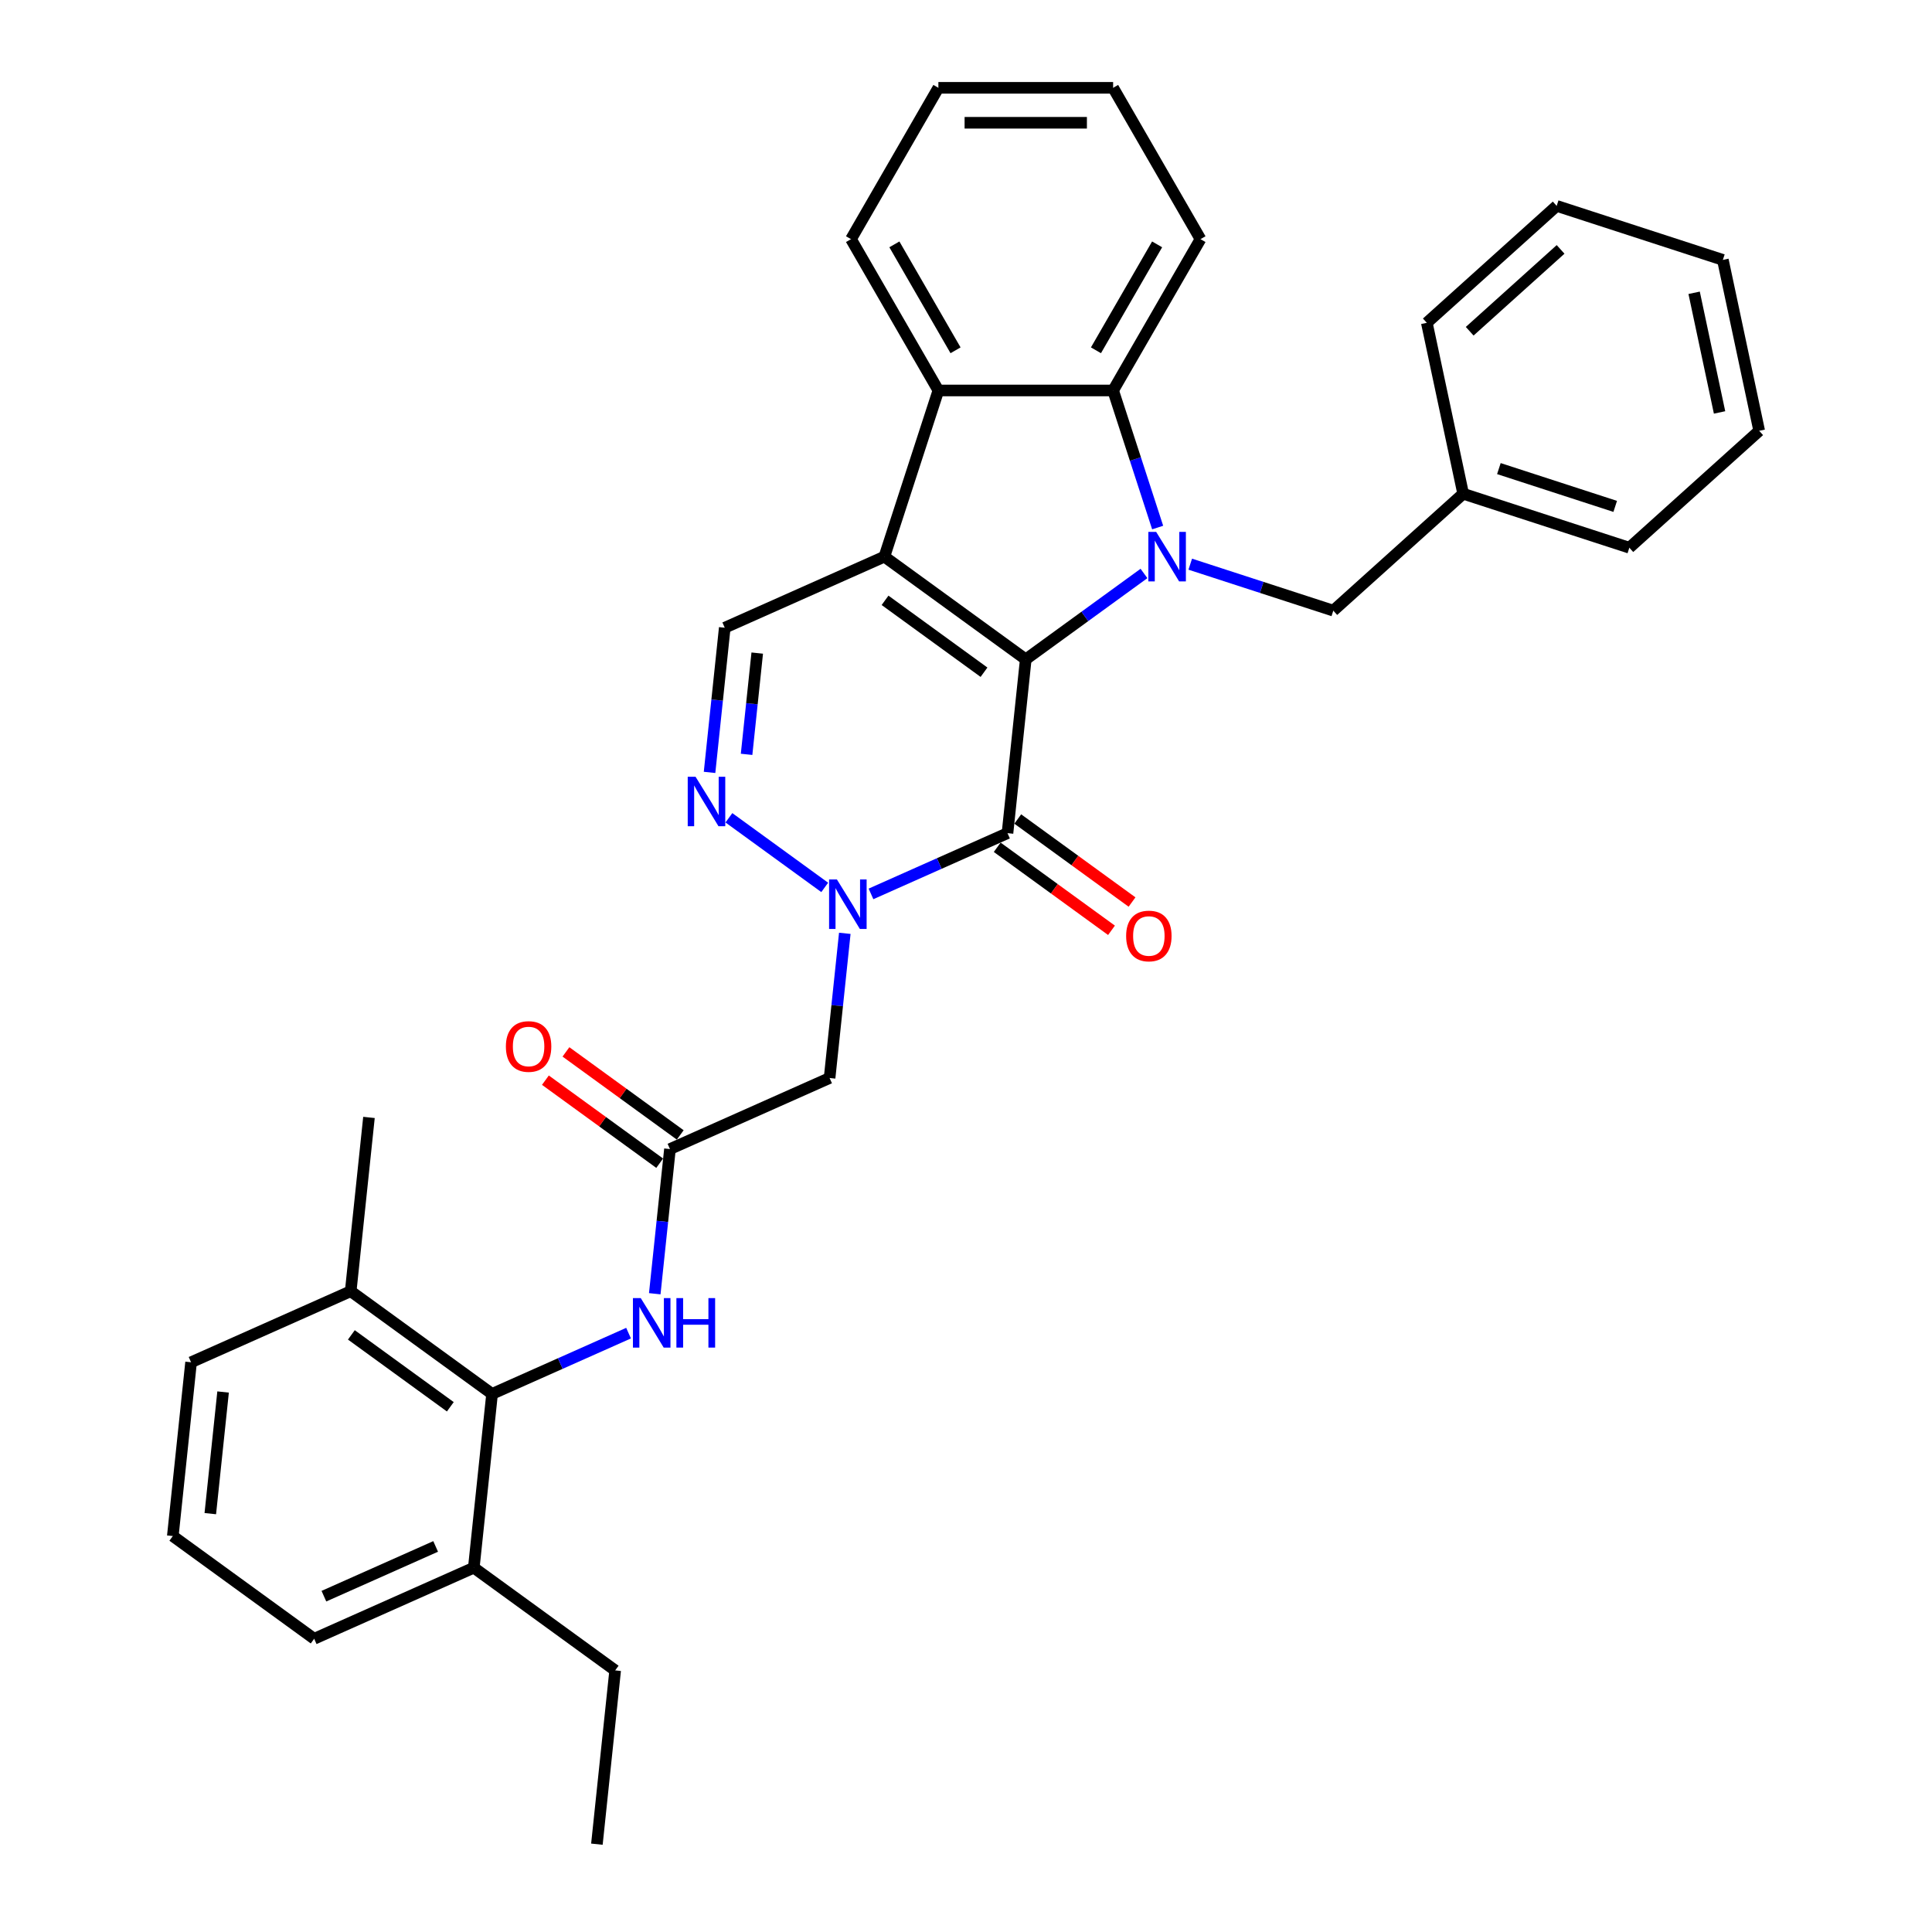 <?xml version='1.0' encoding='iso-8859-1'?>
<svg version='1.1' baseProfile='full'
              xmlns='http://www.w3.org/2000/svg'
                      xmlns:rdkit='http://www.rdkit.org/xml'
                      xmlns:xlink='http://www.w3.org/1999/xlink'
                  xml:space='preserve'
width='1000px' height='1000px' viewBox='0 0 1000 1000'>
<!-- END OF HEADER -->
<rect style='opacity:1.0;fill:#FFFFFF;stroke:none' width='1000' height='1000' x='0' y='0'> </rect>
<path class='bond-0' d='M 530.927,341.285 L 457.757,288.124' style='fill:none;fill-rule:evenodd;stroke:#000000;stroke-width:6px;stroke-linecap:butt;stroke-linejoin:miter;stroke-opacity:1' />
<path class='bond-0' d='M 509.319,347.945 L 458.1,310.732' style='fill:none;fill-rule:evenodd;stroke:#000000;stroke-width:6px;stroke-linecap:butt;stroke-linejoin:miter;stroke-opacity:1' />
<path class='bond-1' d='M 530.927,341.285 L 561.525,319.054' style='fill:none;fill-rule:evenodd;stroke:#000000;stroke-width:6px;stroke-linecap:butt;stroke-linejoin:miter;stroke-opacity:1' />
<path class='bond-1' d='M 561.525,319.054 L 592.122,296.824' style='fill:none;fill-rule:evenodd;stroke:#0000FF;stroke-width:6px;stroke-linecap:butt;stroke-linejoin:miter;stroke-opacity:1' />
<path class='bond-2' d='M 530.927,341.285 L 521.473,431.233' style='fill:none;fill-rule:evenodd;stroke:#000000;stroke-width:6px;stroke-linecap:butt;stroke-linejoin:miter;stroke-opacity:1' />
<path class='bond-6' d='M 457.757,288.124 L 485.705,202.107' style='fill:none;fill-rule:evenodd;stroke:#000000;stroke-width:6px;stroke-linecap:butt;stroke-linejoin:miter;stroke-opacity:1' />
<path class='bond-7' d='M 457.757,288.124 L 375.132,324.91' style='fill:none;fill-rule:evenodd;stroke:#000000;stroke-width:6px;stroke-linecap:butt;stroke-linejoin:miter;stroke-opacity:1' />
<path class='bond-5' d='M 599.201,273.056 L 587.675,237.581' style='fill:none;fill-rule:evenodd;stroke:#0000FF;stroke-width:6px;stroke-linecap:butt;stroke-linejoin:miter;stroke-opacity:1' />
<path class='bond-5' d='M 587.675,237.581 L 576.148,202.107' style='fill:none;fill-rule:evenodd;stroke:#000000;stroke-width:6px;stroke-linecap:butt;stroke-linejoin:miter;stroke-opacity:1' />
<path class='bond-12' d='M 616.072,292.015 L 653.093,304.043' style='fill:none;fill-rule:evenodd;stroke:#0000FF;stroke-width:6px;stroke-linecap:butt;stroke-linejoin:miter;stroke-opacity:1' />
<path class='bond-12' d='M 653.093,304.043 L 690.114,316.072' style='fill:none;fill-rule:evenodd;stroke:#000000;stroke-width:6px;stroke-linecap:butt;stroke-linejoin:miter;stroke-opacity:1' />
<path class='bond-3' d='M 521.473,431.233 L 486.148,446.96' style='fill:none;fill-rule:evenodd;stroke:#000000;stroke-width:6px;stroke-linecap:butt;stroke-linejoin:miter;stroke-opacity:1' />
<path class='bond-3' d='M 486.148,446.96 L 450.823,462.688' style='fill:none;fill-rule:evenodd;stroke:#0000FF;stroke-width:6px;stroke-linecap:butt;stroke-linejoin:miter;stroke-opacity:1' />
<path class='bond-13' d='M 516.157,438.55 L 545.732,460.038' style='fill:none;fill-rule:evenodd;stroke:#000000;stroke-width:6px;stroke-linecap:butt;stroke-linejoin:miter;stroke-opacity:1' />
<path class='bond-13' d='M 545.732,460.038 L 575.308,481.526' style='fill:none;fill-rule:evenodd;stroke:#FF0000;stroke-width:6px;stroke-linecap:butt;stroke-linejoin:miter;stroke-opacity:1' />
<path class='bond-13' d='M 526.789,423.916 L 556.365,445.404' style='fill:none;fill-rule:evenodd;stroke:#000000;stroke-width:6px;stroke-linecap:butt;stroke-linejoin:miter;stroke-opacity:1' />
<path class='bond-13' d='M 556.365,445.404 L 585.94,466.892' style='fill:none;fill-rule:evenodd;stroke:#FF0000;stroke-width:6px;stroke-linecap:butt;stroke-linejoin:miter;stroke-opacity:1' />
<path class='bond-4' d='M 426.874,459.319 L 377.283,423.289' style='fill:none;fill-rule:evenodd;stroke:#0000FF;stroke-width:6px;stroke-linecap:butt;stroke-linejoin:miter;stroke-opacity:1' />
<path class='bond-8' d='M 437.265,483.087 L 433.33,520.527' style='fill:none;fill-rule:evenodd;stroke:#0000FF;stroke-width:6px;stroke-linecap:butt;stroke-linejoin:miter;stroke-opacity:1' />
<path class='bond-8' d='M 433.33,520.527 L 429.395,557.967' style='fill:none;fill-rule:evenodd;stroke:#000000;stroke-width:6px;stroke-linecap:butt;stroke-linejoin:miter;stroke-opacity:1' />
<path class='bond-33' d='M 367.262,399.79 L 371.197,362.35' style='fill:none;fill-rule:evenodd;stroke:#0000FF;stroke-width:6px;stroke-linecap:butt;stroke-linejoin:miter;stroke-opacity:1' />
<path class='bond-33' d='M 371.197,362.35 L 375.132,324.91' style='fill:none;fill-rule:evenodd;stroke:#000000;stroke-width:6px;stroke-linecap:butt;stroke-linejoin:miter;stroke-opacity:1' />
<path class='bond-33' d='M 386.432,390.449 L 389.187,364.241' style='fill:none;fill-rule:evenodd;stroke:#0000FF;stroke-width:6px;stroke-linecap:butt;stroke-linejoin:miter;stroke-opacity:1' />
<path class='bond-33' d='M 389.187,364.241 L 391.942,338.033' style='fill:none;fill-rule:evenodd;stroke:#000000;stroke-width:6px;stroke-linecap:butt;stroke-linejoin:miter;stroke-opacity:1' />
<path class='bond-18' d='M 576.148,202.107 L 621.37,123.781' style='fill:none;fill-rule:evenodd;stroke:#000000;stroke-width:6px;stroke-linecap:butt;stroke-linejoin:miter;stroke-opacity:1' />
<path class='bond-18' d='M 567.266,181.314 L 598.922,126.485' style='fill:none;fill-rule:evenodd;stroke:#000000;stroke-width:6px;stroke-linecap:butt;stroke-linejoin:miter;stroke-opacity:1' />
<path class='bond-34' d='M 576.148,202.107 L 485.705,202.107' style='fill:none;fill-rule:evenodd;stroke:#000000;stroke-width:6px;stroke-linecap:butt;stroke-linejoin:miter;stroke-opacity:1' />
<path class='bond-19' d='M 485.705,202.107 L 440.483,123.781' style='fill:none;fill-rule:evenodd;stroke:#000000;stroke-width:6px;stroke-linecap:butt;stroke-linejoin:miter;stroke-opacity:1' />
<path class='bond-19' d='M 494.587,181.314 L 462.932,126.485' style='fill:none;fill-rule:evenodd;stroke:#000000;stroke-width:6px;stroke-linecap:butt;stroke-linejoin:miter;stroke-opacity:1' />
<path class='bond-9' d='M 429.395,557.967 L 346.771,594.754' style='fill:none;fill-rule:evenodd;stroke:#000000;stroke-width:6px;stroke-linecap:butt;stroke-linejoin:miter;stroke-opacity:1' />
<path class='bond-11' d='M 346.771,594.754 L 342.836,632.194' style='fill:none;fill-rule:evenodd;stroke:#000000;stroke-width:6px;stroke-linecap:butt;stroke-linejoin:miter;stroke-opacity:1' />
<path class='bond-11' d='M 342.836,632.194 L 338.901,669.634' style='fill:none;fill-rule:evenodd;stroke:#0000FF;stroke-width:6px;stroke-linecap:butt;stroke-linejoin:miter;stroke-opacity:1' />
<path class='bond-14' d='M 352.087,587.437 L 322.511,565.949' style='fill:none;fill-rule:evenodd;stroke:#000000;stroke-width:6px;stroke-linecap:butt;stroke-linejoin:miter;stroke-opacity:1' />
<path class='bond-14' d='M 322.511,565.949 L 292.935,544.461' style='fill:none;fill-rule:evenodd;stroke:#FF0000;stroke-width:6px;stroke-linecap:butt;stroke-linejoin:miter;stroke-opacity:1' />
<path class='bond-14' d='M 341.455,602.071 L 311.879,580.583' style='fill:none;fill-rule:evenodd;stroke:#000000;stroke-width:6px;stroke-linecap:butt;stroke-linejoin:miter;stroke-opacity:1' />
<path class='bond-14' d='M 311.879,580.583 L 282.303,559.095' style='fill:none;fill-rule:evenodd;stroke:#FF0000;stroke-width:6px;stroke-linecap:butt;stroke-linejoin:miter;stroke-opacity:1' />
<path class='bond-10' d='M 254.693,721.488 L 290.017,705.761' style='fill:none;fill-rule:evenodd;stroke:#000000;stroke-width:6px;stroke-linecap:butt;stroke-linejoin:miter;stroke-opacity:1' />
<path class='bond-10' d='M 290.017,705.761 L 325.342,690.033' style='fill:none;fill-rule:evenodd;stroke:#0000FF;stroke-width:6px;stroke-linecap:butt;stroke-linejoin:miter;stroke-opacity:1' />
<path class='bond-15' d='M 254.693,721.488 L 181.523,668.327' style='fill:none;fill-rule:evenodd;stroke:#000000;stroke-width:6px;stroke-linecap:butt;stroke-linejoin:miter;stroke-opacity:1' />
<path class='bond-15' d='M 233.085,728.148 L 181.866,690.935' style='fill:none;fill-rule:evenodd;stroke:#000000;stroke-width:6px;stroke-linecap:butt;stroke-linejoin:miter;stroke-opacity:1' />
<path class='bond-16' d='M 254.693,721.488 L 245.239,811.436' style='fill:none;fill-rule:evenodd;stroke:#000000;stroke-width:6px;stroke-linecap:butt;stroke-linejoin:miter;stroke-opacity:1' />
<path class='bond-17' d='M 690.114,316.072 L 757.326,255.554' style='fill:none;fill-rule:evenodd;stroke:#000000;stroke-width:6px;stroke-linecap:butt;stroke-linejoin:miter;stroke-opacity:1' />
<path class='bond-21' d='M 181.523,668.327 L 98.898,705.114' style='fill:none;fill-rule:evenodd;stroke:#000000;stroke-width:6px;stroke-linecap:butt;stroke-linejoin:miter;stroke-opacity:1' />
<path class='bond-24' d='M 181.523,668.327 L 190.976,578.379' style='fill:none;fill-rule:evenodd;stroke:#000000;stroke-width:6px;stroke-linecap:butt;stroke-linejoin:miter;stroke-opacity:1' />
<path class='bond-22' d='M 245.239,811.436 L 162.615,848.223' style='fill:none;fill-rule:evenodd;stroke:#000000;stroke-width:6px;stroke-linecap:butt;stroke-linejoin:miter;stroke-opacity:1' />
<path class='bond-22' d='M 225.488,800.429 L 167.651,826.18' style='fill:none;fill-rule:evenodd;stroke:#000000;stroke-width:6px;stroke-linecap:butt;stroke-linejoin:miter;stroke-opacity:1' />
<path class='bond-23' d='M 245.239,811.436 L 318.409,864.598' style='fill:none;fill-rule:evenodd;stroke:#000000;stroke-width:6px;stroke-linecap:butt;stroke-linejoin:miter;stroke-opacity:1' />
<path class='bond-25' d='M 757.326,255.554 L 843.343,283.502' style='fill:none;fill-rule:evenodd;stroke:#000000;stroke-width:6px;stroke-linecap:butt;stroke-linejoin:miter;stroke-opacity:1' />
<path class='bond-25' d='M 775.818,242.543 L 836.03,262.107' style='fill:none;fill-rule:evenodd;stroke:#000000;stroke-width:6px;stroke-linecap:butt;stroke-linejoin:miter;stroke-opacity:1' />
<path class='bond-26' d='M 757.326,255.554 L 738.522,167.087' style='fill:none;fill-rule:evenodd;stroke:#000000;stroke-width:6px;stroke-linecap:butt;stroke-linejoin:miter;stroke-opacity:1' />
<path class='bond-28' d='M 621.37,123.781 L 576.148,45.455' style='fill:none;fill-rule:evenodd;stroke:#000000;stroke-width:6px;stroke-linecap:butt;stroke-linejoin:miter;stroke-opacity:1' />
<path class='bond-27' d='M 440.483,123.781 L 485.705,45.455' style='fill:none;fill-rule:evenodd;stroke:#000000;stroke-width:6px;stroke-linecap:butt;stroke-linejoin:miter;stroke-opacity:1' />
<path class='bond-20' d='M 89.445,795.062 L 162.615,848.223' style='fill:none;fill-rule:evenodd;stroke:#000000;stroke-width:6px;stroke-linecap:butt;stroke-linejoin:miter;stroke-opacity:1' />
<path class='bond-37' d='M 89.445,795.062 L 98.898,705.114' style='fill:none;fill-rule:evenodd;stroke:#000000;stroke-width:6px;stroke-linecap:butt;stroke-linejoin:miter;stroke-opacity:1' />
<path class='bond-37' d='M 108.852,783.46 L 115.47,720.497' style='fill:none;fill-rule:evenodd;stroke:#000000;stroke-width:6px;stroke-linecap:butt;stroke-linejoin:miter;stroke-opacity:1' />
<path class='bond-29' d='M 318.409,864.598 L 308.955,954.545' style='fill:none;fill-rule:evenodd;stroke:#000000;stroke-width:6px;stroke-linecap:butt;stroke-linejoin:miter;stroke-opacity:1' />
<path class='bond-30' d='M 843.343,283.502 L 910.555,222.984' style='fill:none;fill-rule:evenodd;stroke:#000000;stroke-width:6px;stroke-linecap:butt;stroke-linejoin:miter;stroke-opacity:1' />
<path class='bond-31' d='M 738.522,167.087 L 805.734,106.569' style='fill:none;fill-rule:evenodd;stroke:#000000;stroke-width:6px;stroke-linecap:butt;stroke-linejoin:miter;stroke-opacity:1' />
<path class='bond-31' d='M 760.708,171.452 L 807.756,129.089' style='fill:none;fill-rule:evenodd;stroke:#000000;stroke-width:6px;stroke-linecap:butt;stroke-linejoin:miter;stroke-opacity:1' />
<path class='bond-35' d='M 485.705,45.455 L 576.148,45.455' style='fill:none;fill-rule:evenodd;stroke:#000000;stroke-width:6px;stroke-linecap:butt;stroke-linejoin:miter;stroke-opacity:1' />
<path class='bond-35' d='M 499.272,63.543 L 562.582,63.543' style='fill:none;fill-rule:evenodd;stroke:#000000;stroke-width:6px;stroke-linecap:butt;stroke-linejoin:miter;stroke-opacity:1' />
<path class='bond-36' d='M 910.555,222.984 L 891.751,134.517' style='fill:none;fill-rule:evenodd;stroke:#000000;stroke-width:6px;stroke-linecap:butt;stroke-linejoin:miter;stroke-opacity:1' />
<path class='bond-36' d='M 890.041,213.475 L 876.878,151.548' style='fill:none;fill-rule:evenodd;stroke:#000000;stroke-width:6px;stroke-linecap:butt;stroke-linejoin:miter;stroke-opacity:1' />
<path class='bond-32' d='M 805.734,106.569 L 891.751,134.517' style='fill:none;fill-rule:evenodd;stroke:#000000;stroke-width:6px;stroke-linecap:butt;stroke-linejoin:miter;stroke-opacity:1' />
<path  class='atom-2' d='M 598.435 275.317
L 606.828 288.883
Q 607.66 290.222, 608.999 292.646
Q 610.338 295.07, 610.41 295.214
L 610.41 275.317
L 613.811 275.317
L 613.811 300.93
L 610.301 300.93
L 601.293 286.098
Q 600.244 284.361, 599.123 282.372
Q 598.037 280.382, 597.712 279.767
L 597.712 300.93
L 594.383 300.93
L 594.383 275.317
L 598.435 275.317
' fill='#0000FF'/>
<path  class='atom-4' d='M 433.187 455.213
L 441.58 468.779
Q 442.412 470.118, 443.751 472.542
Q 445.089 474.966, 445.162 475.11
L 445.162 455.213
L 448.562 455.213
L 448.562 480.826
L 445.053 480.826
L 436.045 465.994
Q 434.996 464.257, 433.874 462.267
Q 432.789 460.278, 432.463 459.662
L 432.463 480.826
L 429.135 480.826
L 429.135 455.213
L 433.187 455.213
' fill='#0000FF'/>
<path  class='atom-5' d='M 360.017 402.051
L 368.41 415.618
Q 369.242 416.956, 370.581 419.38
Q 371.919 421.804, 371.992 421.949
L 371.992 402.051
L 375.392 402.051
L 375.392 427.665
L 371.883 427.665
L 362.875 412.832
Q 361.826 411.096, 360.704 409.106
Q 359.619 407.116, 359.293 406.501
L 359.293 427.665
L 355.965 427.665
L 355.965 402.051
L 360.017 402.051
' fill='#0000FF'/>
<path  class='atom-12' d='M 331.655 671.895
L 340.048 685.462
Q 340.88 686.8, 342.219 689.224
Q 343.557 691.648, 343.63 691.793
L 343.63 671.895
L 347.03 671.895
L 347.03 697.509
L 343.521 697.509
L 334.513 682.676
Q 333.464 680.939, 332.342 678.95
Q 331.257 676.96, 330.932 676.345
L 330.932 697.509
L 327.603 697.509
L 327.603 671.895
L 331.655 671.895
' fill='#0000FF'/>
<path  class='atom-12' d='M 350.106 671.895
L 353.579 671.895
L 353.579 682.784
L 366.675 682.784
L 366.675 671.895
L 370.148 671.895
L 370.148 697.509
L 366.675 697.509
L 366.675 685.679
L 353.579 685.679
L 353.579 697.509
L 350.106 697.509
L 350.106 671.895
' fill='#0000FF'/>
<path  class='atom-14' d='M 582.885 484.466
Q 582.885 478.316, 585.924 474.879
Q 588.963 471.443, 594.643 471.443
Q 600.323 471.443, 603.362 474.879
Q 606.401 478.316, 606.401 484.466
Q 606.401 490.689, 603.326 494.234
Q 600.251 497.744, 594.643 497.744
Q 588.999 497.744, 585.924 494.234
Q 582.885 490.725, 582.885 484.466
M 594.643 494.849
Q 598.55 494.849, 600.649 492.245
Q 602.783 489.604, 602.783 484.466
Q 602.783 479.438, 600.649 476.905
Q 598.55 474.337, 594.643 474.337
Q 590.736 474.337, 588.601 476.869
Q 586.503 479.402, 586.503 484.466
Q 586.503 489.64, 588.601 492.245
Q 590.736 494.849, 594.643 494.849
' fill='#FF0000'/>
<path  class='atom-15' d='M 261.843 541.665
Q 261.843 535.515, 264.882 532.078
Q 267.921 528.641, 273.601 528.641
Q 279.28 528.641, 282.319 532.078
Q 285.358 535.515, 285.358 541.665
Q 285.358 547.888, 282.283 551.433
Q 279.208 554.942, 273.601 554.942
Q 267.957 554.942, 264.882 551.433
Q 261.843 547.924, 261.843 541.665
M 273.601 552.048
Q 277.508 552.048, 279.606 549.443
Q 281.74 546.802, 281.74 541.665
Q 281.74 536.636, 279.606 534.104
Q 277.508 531.535, 273.601 531.535
Q 269.693 531.535, 267.559 534.068
Q 265.461 536.6, 265.461 541.665
Q 265.461 546.838, 267.559 549.443
Q 269.693 552.048, 273.601 552.048
' fill='#FF0000'/>
</svg>
